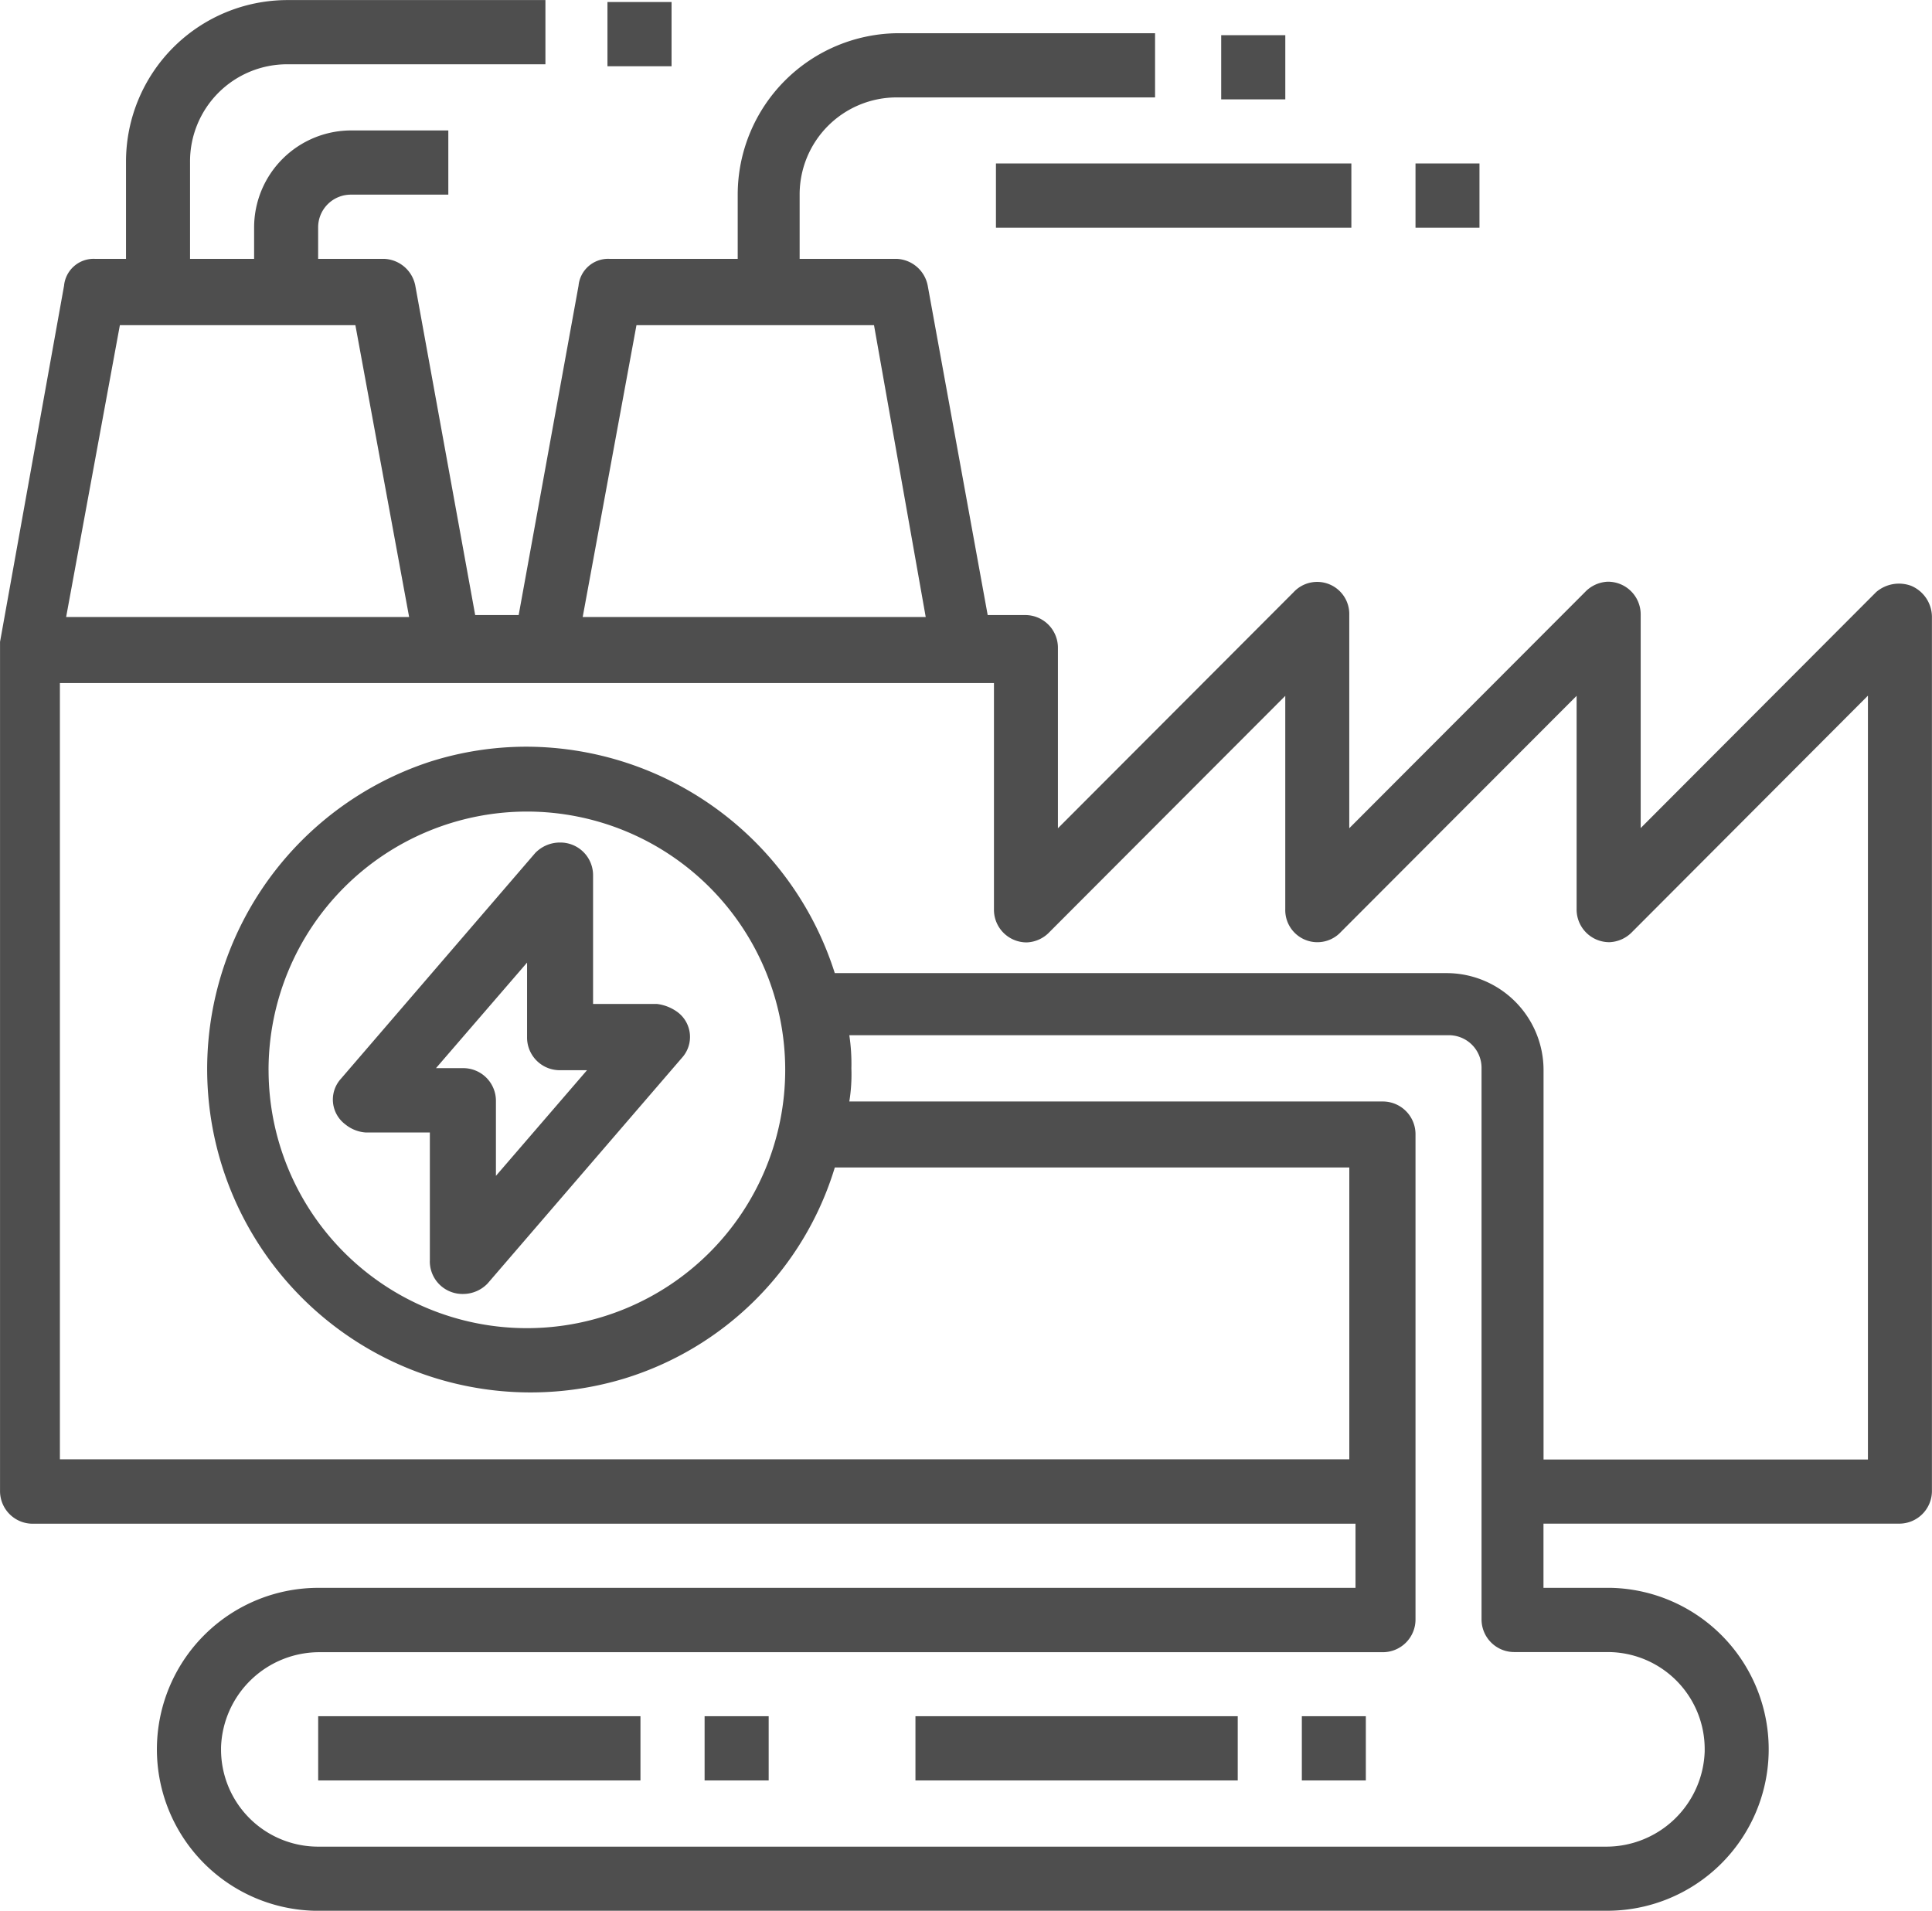 <svg xmlns="http://www.w3.org/2000/svg" width="55.152" height="54.549" viewBox="0 0 55.152 54.549">
  <path id="Union_13" data-name="Union 13" d="M11734.083,1726.549h-.118a4.61,4.61,0,0,1,.178-9.218h29.553V1715.5h-37.751a.932.932,0,0,1-.943-.946v-24.231l1.827-10.164a.848.848,0,0,1,.884-.769h.885v-2.779a4.613,4.613,0,0,1,4.6-4.609h7.373v1.833h-7.373a2.772,2.772,0,0,0-2.772,2.776v2.779h1.829v-.887a2.772,2.772,0,0,1,2.771-2.779h2.773v1.833h-2.773a.933.933,0,0,0-.943.946v.887h1.887a.944.944,0,0,1,.887.769l1.709,9.4h1.241l1.709-9.4a.849.849,0,0,1,.887-.769h3.657v-1.833a4.611,4.611,0,0,1,4.6-4.609h7.314v1.833h-7.374a2.77,2.77,0,0,0-2.772,2.776v1.833h2.772a.942.942,0,0,1,.885.769l1.711,9.4h1.062a.933.933,0,0,1,.943.946v5.141l6.726-6.738a.917.917,0,0,1,1.591.65v6.087l6.726-6.738a.95.95,0,0,1,.647-.3.934.934,0,0,1,.946.946v6.087l6.723-6.738a1,1,0,0,1,1-.177.968.968,0,0,1,.591.887v24.94a.933.933,0,0,1-.943.946h-10.146v1.833h1.945a4.61,4.61,0,0,1-.177,9.218Zm-2.772-4.668v.059a2.772,2.772,0,0,0,2.772,2.779h36.749a2.812,2.812,0,0,0,2.832-2.72v-.059a2.77,2.77,0,0,0-2.773-2.776h-2.654a.933.933,0,0,1-.943-.946V1702.5a.932.932,0,0,0-.943-.946h-17.105a5.459,5.459,0,0,1,.059.946,4.822,4.822,0,0,1-.059.946h15.217a.934.934,0,0,1,.946.946v13.83a.934.934,0,0,1-.946.946h-30.318A2.809,2.809,0,0,0,11731.311,1721.881Zm17.52-22.1h17.461a2.77,2.77,0,0,1,2.772,2.776v11.11h9.26v-21.807l-6.723,6.738a.951.951,0,0,1-.65.3.933.933,0,0,1-.943-.946v-6.087l-6.726,6.738a.917.917,0,0,1-1.591-.65v-6.087l-6.726,6.738a.944.944,0,0,1-.647.3.932.932,0,0,1-.943-.946V1691.5h-26.664v22.161h36.808v-8.331h-14.687a9.048,9.048,0,0,1-6.017,6.028,9.232,9.232,0,0,1-5.543-17.611,9.091,9.091,0,0,1,2.762-.43A9.257,9.257,0,0,1,11748.83,1699.778Zm-16.163,2.776a7.374,7.374,0,1,0,7.374-7.388A7.382,7.382,0,0,0,11732.667,1702.555Zm8.967-12.943h9.792l-1.476-8.331h-6.781Zm-14.746,0h9.791l-1.534-8.331h-6.723Zm35.275,33.215v-1.833h1.827v1.833Zm-11.03,0v-1.833h9.2v1.833Zm-6.019,0v-1.833h1.829v1.833Zm-11.031,0v-1.833h9.2v1.833Zm3.188-14.835v-3.663h-1.83a1.037,1.037,0,0,1-.589-.236.883.883,0,0,1-.118-1.3l5.544-6.442a.978.978,0,0,1,.709-.3.933.933,0,0,1,.943.946v3.663h1.827a1.243,1.243,0,0,1,.591.237.885.885,0,0,1,.119,1.3l-5.547,6.442a.971.971,0,0,1-.706.3A.932.932,0,0,1,11737.271,1707.991Zm.175-5.5h.769a.933.933,0,0,1,.942.946v2.129l2.6-3.016h-.766a.933.933,0,0,1-.945-.946v-2.126Zm27.962-23.994v-1.833h1.826v1.833Zm-11.977,0v-1.833h10.146v1.833Zm6.43-3.663v-1.833h1.83v1.833Zm-17.52-.946v-1.833h1.83v1.833Z" transform="translate(-11725.001 -1672)" fill="#4e4e4e"/>
</svg>
